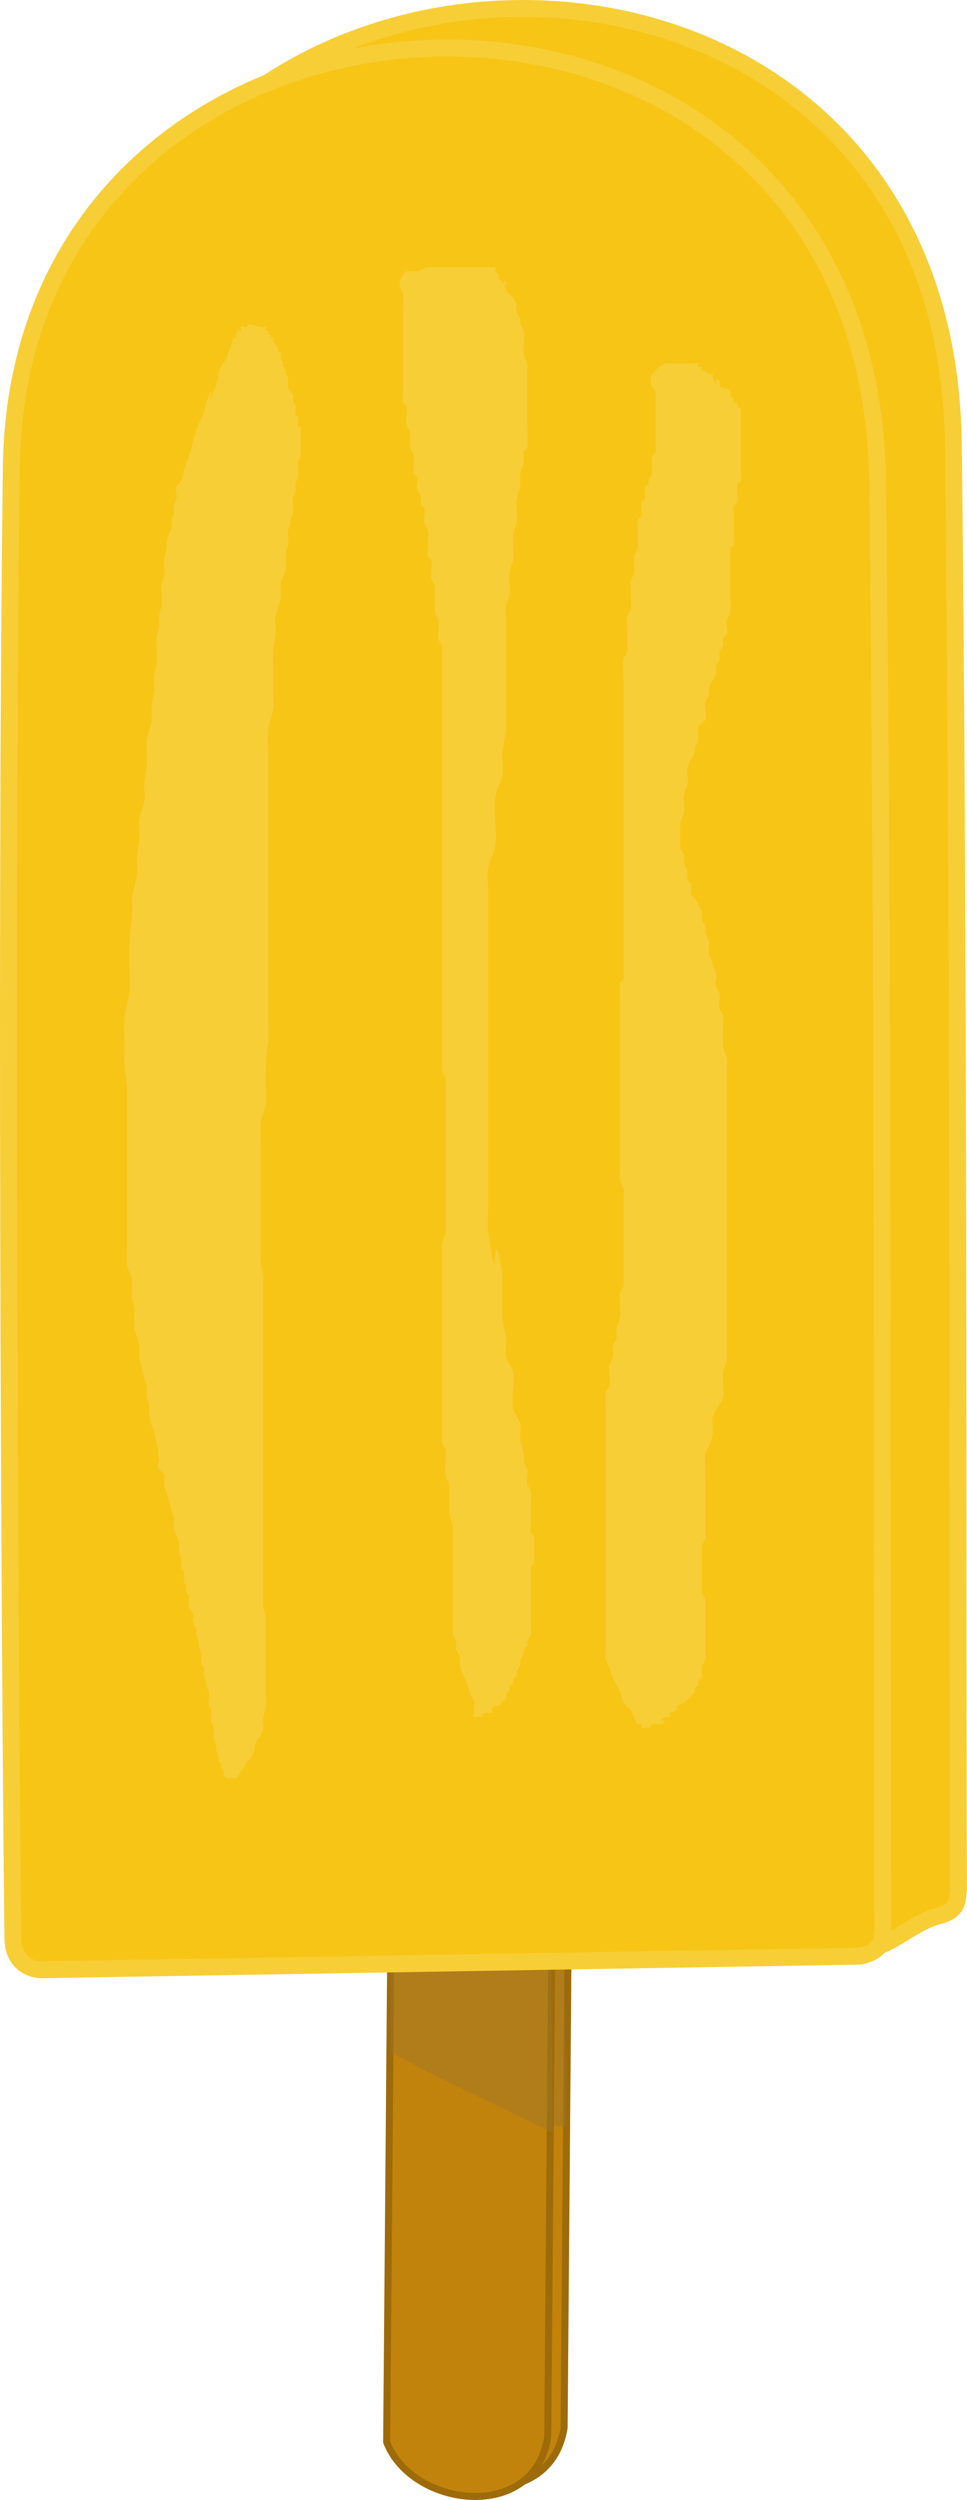 <?xml version="1.0" encoding="UTF-8" standalone="no"?>
<!-- Created with Inkscape (http://www.inkscape.org/) -->
<svg xmlns:dc="http://purl.org/dc/elements/1.1/" xmlns:cc="http://creativecommons.org/ns#" xmlns:rdf="http://www.w3.org/1999/02/22-rdf-syntax-ns#" xmlns:svg="http://www.w3.org/2000/svg" xmlns="http://www.w3.org/2000/svg" xmlns:sodipodi="http://sodipodi.sourceforge.net/DTD/sodipodi-0.dtd" xmlns:inkscape="http://www.inkscape.org/namespaces/inkscape" width="137.225" height="354.478" id="svg2" version="1.1" inkscape:version="0.47 r22583" sodipodi:docname="Popsicle.svg">
  <defs id="defs4">
    <inkscape:perspective sodipodi:type="inkscape:persp3d" inkscape:vp_x="0 : 526.18109 : 1" inkscape:vp_y="0 : 1000 : 0" inkscape:vp_z="744.09448 : 526.18109 : 1" inkscape:persp3d-origin="372.04724 : 350.78739 : 1" id="perspective10"/>
    <inkscape:perspective id="perspective2826" inkscape:persp3d-origin="0.5 : 0.33333333 : 1" inkscape:vp_z="1 : 0.5 : 1" inkscape:vp_y="0 : 1000 : 0" inkscape:vp_x="0 : 0.5 : 1" sodipodi:type="inkscape:persp3d"/>
    <inkscape:perspective id="perspective3622" inkscape:persp3d-origin="0.5 : 0.33333333 : 1" inkscape:vp_z="1 : 0.5 : 1" inkscape:vp_y="0 : 1000 : 0" inkscape:vp_x="0 : 0.5 : 1" sodipodi:type="inkscape:persp3d"/>
    <filter inkscape:collect="always" id="filter3672" x="-0.178" width="1.357" y="-0.022" height="1.043" color-interpolation-filters="sRGB">
      <feGaussianBlur inkscape:collect="always" stdDeviation="1.863" id="feGaussianBlur3674"/>
    </filter>
    <filter inkscape:collect="always" id="filter3676" x="-0.232" width="1.463" y="-0.023" height="1.046" color-interpolation-filters="sRGB">
      <feGaussianBlur inkscape:collect="always" stdDeviation="1.863" id="feGaussianBlur3678"/>
    </filter>
    <filter inkscape:collect="always" id="filter3680" x="-0.234" width="1.467" y="-0.022" height="1.043" color-interpolation-filters="sRGB">
      <feGaussianBlur inkscape:collect="always" stdDeviation="1.863" id="feGaussianBlur3682"/>
    </filter>
    <inkscape:perspective id="perspective3712" inkscape:persp3d-origin="0.5 : 0.33333333 : 1" inkscape:vp_z="1 : 0.5 : 1" inkscape:vp_y="0 : 1000 : 0" inkscape:vp_x="0 : 0.5 : 1" sodipodi:type="inkscape:persp3d"/>
    <filter inkscape:collect="always" id="filter3739" color-interpolation-filters="sRGB">
      <feGaussianBlur inkscape:collect="always" stdDeviation="0.442" id="feGaussianBlur3741"/>
    </filter>
    <inkscape:perspective id="perspective3751" inkscape:persp3d-origin="0.5 : 0.33333333 : 1" inkscape:vp_z="1 : 0.5 : 1" inkscape:vp_y="0 : 1000 : 0" inkscape:vp_x="0 : 0.5 : 1" sodipodi:type="inkscape:persp3d"/>
    <filter color-interpolation-filters="sRGB" inkscape:collect="always" id="filter3739-1">
      <feGaussianBlur inkscape:collect="always" stdDeviation="0.442" id="feGaussianBlur3741-8"/>
    </filter>
  </defs>
  <sodipodi:namedview id="base" pagecolor="#ffffff" bordercolor="#666666" borderopacity="1.0" inkscape:pageopacity="0.0" inkscape:pageshadow="2" inkscape:zoom="1.4" inkscape:cx="130.75693" inkscape:cy="188.5976" inkscape:document-units="px" inkscape:current-layer="g3771" showgrid="false" inkscape:window-width="1066" inkscape:window-height="1002" inkscape:window-x="622" inkscape:window-y="79" inkscape:window-maximized="0"/>
  <g inkscape:label="Layer 1" inkscape:groupmode="layer" id="layer1" transform="translate(-196.736,-453.489)">
    <g id="g3771" transform="translate(-92.143,-74.286)">
      <g id="g3782">
        <path style="fill:#f7c516;fill-opacity:1;stroke:#f8ce36;stroke-width:2.4;stroke-linecap:butt;stroke-linejoin:round;stroke-miterlimit:4;stroke-opacity:1;stroke-dasharray:none" d="m 421.676,799.53 c -6.078,1.899 -10.336,9.71 -19.885,0.33 l -95.779,1.591 c -2.062,0.151 -4.567,-1.012 -4.57,-4.505 -0.244,-17.163 -1.151,-137.313 -0.223,-208.6 1.01,-77.642 121.933,-81.476 122.943,2.388 0.888,73.72 0.555,182.974 0.743,204.963 -0.299,1.433 0.254,3.036 -3.228,3.833 z" id="path2816-5" sodipodi:nodetypes="ccccsscc"/>
        <path style="fill:#c1830b;fill-opacity:1;stroke:#9e6b0a;stroke-width:1px;stroke-linecap:butt;stroke-linejoin:miter;stroke-opacity:1" d="m 346.786,787.005 -0.714,85.714 c 3.575,9.295 20.961,11.478 22.857,-0.714 l 0.714,-87.143 -22.857,2.143 z" id="path3612" sodipodi:nodetypes="ccccc"/>
        <path style="fill:#9d772f;fill-opacity:0.431;stroke:none;filter:url(#filter3739-1)" d="m 367.312,786.188 -22.844,2.156 -0.375,46.188 c 5.489,-2.899 11.882,-6.232 15.844,-8.406 3.246,-1.782 4.723,-2.676 7.094,-4.031 l 0.281,-35.906 z" id="path3612-1-4-2" transform="matrix(1,0,0,-0.91,1.891,1544.764)"/>
        <path style="fill:#c1830b;fill-opacity:1;stroke:#9e6b0a;stroke-width:1px;stroke-linecap:butt;stroke-linejoin:miter;stroke-opacity:1" d="M 344.464,788.329 343.75,874.043 c 3.575,9.295 20.961,11.478 22.857,-0.714 l 0.714,-87.143 -22.857,2.143 z" id="path3612-1" sodipodi:nodetypes="ccccc"/>
        <path style="fill:#9d772f;fill-opacity:0.431;stroke:none;filter:url(#filter3739)" d="m 367.312,786.188 -22.844,2.156 -0.375,46.188 c 5.489,-2.899 11.882,-6.232 15.844,-8.406 3.246,-1.782 4.723,-2.676 7.094,-4.031 l 0.281,-35.906 z" id="path3612-1-4" transform="matrix(-1,0,0,0.91,711.406,70.722)"/>
        <path style="fill:#f7c516;fill-opacity:1;stroke:#f8ce36;stroke-width:2.4;stroke-linecap:butt;stroke-linejoin:round;stroke-miterlimit:4;stroke-opacity:1;stroke-dasharray:none" d="m 410.946,805.14 -115.664,1.921 c -2.062,0.151 -4.567,-1.012 -4.57,-4.505 -0.244,-17.163 -1.151,-137.313 -0.223,-208.601 1.01,-77.642 121.933,-81.476 122.943,2.388 0.888,73.72 0.555,182.974 0.743,204.963 -0.299,1.433 0.254,3.036 -3.228,3.833 z" id="path2816" sodipodi:nodetypes="cccsscc"/>
        <path style="fill:#f8ce37;fill-opacity:1;stroke:none;filter:url(#filter3672)" d="m 321.315,577.714 c -0.117,0.337 -0.194,0.71 -0.352,1.011 -0.199,0.381 -0.504,0.63 -0.703,1.011 -0.461,0.883 -0.349,1.508 -0.703,2.527 -2.111,6.07 0.556,-2.174 -1.407,2.527 -0.191,0.457 -0.186,1.04 -0.352,1.516 -0.189,0.543 -0.486,0.996 -0.703,1.516 -0.27,0.646 -0.509,1.322 -0.703,2.022 -0.138,0.495 -0.214,1.022 -0.352,1.516 -0.291,1.046 -0.764,1.987 -1.055,3.033 -0.138,0.495 -0.186,1.04 -0.352,1.516 -0.074,0.213 -0.277,0.292 -0.352,0.505 -0.872,0.477 -0.199,1.363 -0.352,2.022 -0.083,0.357 -0.288,0.645 -0.352,1.011 -0.057,0.327 0.057,0.684 0,1.011 -0.064,0.366 -0.288,0.645 -0.352,1.011 -0.057,0.327 0.057,0.684 0,1.011 -0.127,0.731 -0.576,1.291 -0.703,2.022 -0.057,0.327 0.046,0.681 0,1.011 -0.073,0.522 -0.291,0.991 -0.352,1.516 -0.096,0.831 0.142,1.71 0,2.527 -0.064,0.366 -0.3,0.642 -0.352,1.011 -0.138,0.991 0.116,2.036 0,3.033 -0.061,0.526 -0.291,0.991 -0.352,1.516 -0.058,0.499 0.058,1.018 0,1.516 -0.061,0.526 -0.299,0.989 -0.352,1.516 -0.116,1.168 0.116,2.371 0,3.538 -0.068,0.688 -0.292,1.333 -0.352,2.022 -0.058,0.669 0.058,1.353 0,2.022 -0.06,0.689 -0.292,1.333 -0.352,2.022 -0.058,0.669 0.092,1.361 0,2.022 -0.145,1.045 -0.581,1.982 -0.703,3.033 -0.116,0.997 0.058,2.025 0,3.033 -0.059,1.021 -0.287,2.012 -0.352,3.033 -0.053,0.839 0.115,1.701 0,2.527 -0.124,0.89 -0.579,1.638 -0.703,2.527 -0.115,0.826 0.053,1.688 0,2.527 -0.065,1.021 -0.287,2.012 -0.352,3.033 -0.053,0.839 0.105,1.699 0,2.527 -1.205,5.196 -0.453,0.889 -0.703,5.56 -0.072,1.354 -0.289,2.688 -0.352,4.044 -0.055,1.177 0,2.359 0,3.538 0,1.011 0.099,2.032 0,3.033 -0.137,1.375 -0.576,2.667 -0.703,4.044 -0.108,1.169 0,2.359 0,3.538 0,1.011 -0.058,2.025 0,3.033 0.059,1.021 0.292,2.012 0.352,3.033 0.058,1.007 0,2.022 0,3.033 0,1.853 0,3.707 0,5.56 0,3.37 0,6.74 0,10.11 0,0.243 0,4.051 0,4.549 0,0.674 -0.114,1.368 0,2.022 0.127,0.731 0.59,1.286 0.703,2.022 0.127,0.822 -0.073,1.691 0,2.527 0.046,0.529 0.291,0.991 0.352,1.516 0.116,0.997 -0.138,2.042 0,3.033 0.051,0.369 0.234,0.674 0.352,1.011 0.117,0.505 0.291,0.991 0.352,1.516 0.058,0.499 -0.058,1.018 0,1.516 0.061,0.526 0.234,1.011 0.352,1.516 0.117,0.505 0.214,1.022 0.352,1.516 0.097,0.35 0.3,0.642 0.352,1.011 0.069,0.496 -0.069,1.021 0,1.516 0.051,0.369 0.234,0.674 0.352,1.011 0,0.505 -0.058,1.018 0,1.516 0.167,1.437 0.375,1.349 0.703,2.527 0.138,0.495 0.234,1.011 0.352,1.516 1.275,5.498 -0.185,-1.332 0.352,2.527 -0.684,1.404 0.576,1.291 0.703,2.022 0.085,0.49 -0.069,1.021 0,1.516 0.003,0.024 0.684,1.952 0.703,2.022 0.138,0.495 0.214,1.022 0.352,1.516 0.097,0.35 0.3,0.642 0.352,1.011 0.069,0.496 -0.069,1.021 0,1.516 0.103,0.739 0.6,1.283 0.703,2.022 0,3.856 -0.157,-0.399 0.352,2.527 0.057,0.327 -0.074,0.691 0,1.011 0.052,0.226 0.299,0.279 0.352,0.505 0.074,0.32 0,0.674 0,1.011 0,0.168 -0.052,0.355 0,0.505 0.074,0.213 0.278,0.292 0.352,0.505 0.105,0.301 -0.105,0.71 0,1.011 0.074,0.213 0.277,0.292 0.352,0.505 0.052,0.151 0,0.337 0,0.505 0,0.337 -0.074,0.691 0,1.011 0.052,0.226 0.26,0.307 0.352,0.505 1.024,2.208 -0.156,-0.167 0.352,2.022 0.052,0.226 0.299,0.279 0.352,0.505 0.074,0.32 -0.057,0.684 0,1.011 0.064,0.366 0.269,0.654 0.352,1.011 0.037,0.16 -0.037,0.346 0,0.505 0.083,0.357 0.269,0.654 0.352,1.011 0.105,0.455 -0.105,1.062 0,1.516 0.052,0.226 0.299,0.279 0.352,0.505 0.074,0.32 -0.057,0.684 0,1.011 0.064,0.366 0.269,0.654 0.352,1.011 0.037,0.16 -0.037,0.346 0,0.505 0.083,0.357 0.288,0.645 0.352,1.011 0.114,0.654 -0.148,1.383 0,2.022 0.052,0.226 0.299,0.279 0.352,0.505 0.105,0.455 -0.105,1.062 0,1.516 0.083,0.357 0.269,0.654 0.352,1.011 0.111,0.48 -0.085,1.026 0,1.516 0.064,0.366 0.269,0.654 0.352,1.011 0.037,0.16 -0.037,0.346 0,0.505 0.083,0.357 0.269,0.654 0.352,1.011 0.037,0.16 -0.052,0.355 0,0.505 0.074,0.213 0.278,0.292 0.352,0.505 0.052,0.151 -0.052,0.355 0,0.505 0.074,0.213 0.278,0.292 0.352,0.505 0.052,0.151 -0.052,0.355 0,0.505 0.074,0.213 0.203,0.399 0.352,0.505 0.03,0.021 1.377,0.021 1.407,0 0.142,-0.102 1.396,-2.007 1.407,-2.022 0.352,-0.505 0.799,-0.903 1.055,-1.516 0.191,-0.457 0.161,-1.06 0.352,-1.516 0.171,-0.409 0.533,-0.602 0.703,-1.011 0.765,-1.833 0.137,-0.986 0.352,-2.527 0.073,-0.522 0.299,-0.989 0.352,-1.516 0.066,-0.667 0,-1.348 0,-2.022 0,-1.516 0,-3.033 0,-4.549 0,-1.516 0,-3.033 0,-4.549 0,-0.505 0.058,-1.018 0,-1.516 -0.061,-0.526 -0.299,-0.989 -0.352,-1.516 -0.066,-0.667 0,-1.348 0,-2.022 0,-0.505 0,-1.011 0,-1.516 0,-2.359 0,-4.718 0,-7.077 0,-6.066 0,-12.132 0,-18.197 0,-4.044 0,-8.088 0,-12.132 0,-1.516 0,-3.033 0,-4.549 0,-0.505 0.058,-1.018 0,-1.516 -0.061,-0.526 -0.291,-0.991 -0.352,-1.516 -0.058,-0.499 0,-1.011 0,-1.516 0,-1.011 0,-2.022 0,-3.033 0,-2.696 0,-5.392 0,-8.088 0,-0.322 0,-4.526 0,-4.549 0,-1.011 -0.126,-2.038 0,-3.033 0.113,-0.893 0.599,-1.632 0.703,-2.527 0.113,-0.971 -0.08,-4.795 0,-6.066 0.065,-1.021 0.297,-2.011 0.352,-3.033 0.063,-1.176 0,-2.359 0,-3.538 0,-2.864 0,-5.729 0,-8.593 0,-6.74 0,-13.48 0,-20.219 0,-2.527 0,-5.055 0,-7.582 0,-1.348 -0.133,-2.709 0,-4.044 0.105,-1.055 0.571,-1.984 0.703,-3.033 0.105,-0.829 0,-1.685 0,-2.527 0,-1.011 0,-2.022 0,-3.033 0,-0.842 -0.058,-1.689 0,-2.527 0.059,-0.855 0.292,-1.673 0.352,-2.527 0.058,-0.838 -0.115,-1.701 0,-2.527 0.124,-0.89 0.566,-1.642 0.703,-2.527 0.102,-0.658 -0.114,-1.368 0,-2.022 0.127,-0.731 0.576,-1.291 0.703,-2.022 0.114,-0.654 -0.066,-1.355 0,-2.022 0.052,-0.527 0.279,-0.994 0.352,-1.516 0.092,-0.661 -0.114,-1.368 0,-2.022 0.064,-0.366 0.269,-0.654 0.352,-1.011 0.037,-0.16 -0.037,-0.346 0,-0.505 0.083,-0.357 0.288,-0.645 0.352,-1.011 0.114,-0.654 -0.114,-1.368 0,-2.022 0.064,-0.366 0.288,-0.645 0.352,-1.011 0.057,-0.327 -0.057,-0.684 0,-1.011 0.064,-0.366 0.3,-0.642 0.352,-1.011 0.069,-0.496 0,-1.011 0,-1.516 0,-0.169 -0.037,-0.346 0,-0.505 0.083,-0.357 0.269,-0.654 0.352,-1.011 0.076,-0.327 0,-1.975 0,-2.527 0,-0.505 0.157,-1.064 0,-1.516 -0.052,-0.151 -0.269,0.119 -0.352,0 -0.176,-0.253 0.176,-1.264 0,-1.516 -0.083,-0.119 -0.269,0.119 -0.352,0 -0.072,-0.103 0.07,-1.316 0,-1.516 -0.074,-0.213 -0.234,-0.337 -0.352,-0.505 0,-0.337 0.074,-0.691 0,-1.011 -0.105,-0.452 -0.598,-0.559 -0.703,-1.011 -0.074,-0.32 0,-0.674 0,-1.011 0,-0.169 0.052,-0.355 0,-0.505 -0.074,-0.213 -0.277,-0.292 -0.352,-0.505 -0.052,-0.151 0.052,-0.355 0,-0.505 -0.074,-0.213 -0.278,-0.292 -0.352,-0.505 -0.052,-0.151 0.052,-0.355 0,-0.505 -0.074,-0.213 -0.278,-0.292 -0.352,-0.505 -0.105,-0.301 0.166,-0.773 0,-1.011 -0.083,-0.119 -0.269,0.119 -0.352,0 -0.083,-0.119 0.052,-0.355 0,-0.505 -0.148,-0.426 -0.555,-0.585 -0.703,-1.011 -0.052,-0.151 0.083,-0.386 0,-0.505 -0.083,-0.119 -0.269,0.119 -0.352,0 -0.083,-0.119 0.083,-0.386 0,-0.505 -0.083,-0.119 -0.269,0.119 -0.352,0 -0.083,-0.119 0.083,-0.386 0,-0.505 -0.083,-0.119 -0.269,0.119 -0.352,0 -0.083,-0.119 0.083,-0.386 0,-0.505 -0.083,-0.119 -0.234,0 -0.352,0 -0.117,0 -0.234,0 -0.352,0 l -1.758,-0.505 c -0.019,1.025 -0.835,0.189 -1.055,0.505 -0.083,0.119 0.083,0.386 0,0.505 -0.083,0.119 -0.234,0 -0.352,0 -0.117,0 -0.352,0.168 -0.352,0 0,-0.169 0.352,-0.169 0.352,0 0,0.238 -0.278,0.292 -0.352,0.505 -0.052,0.151 0.083,0.386 0,0.505 -0.083,0.119 -0.234,0 -0.352,0 -0.234,0.674 -0.469,1.348 -0.703,2.022 z" id="path3640"/>
        <path style="fill:#f8ce37;fill-opacity:1;stroke:none;filter:url(#filter3680)" d="m 346.563,566.219 c 0.504,0 1.016,0.087 1.513,0 0.524,-0.092 0.989,-0.44 1.513,-0.532 0.498,-0.087 1.009,0 1.513,0 0.504,0 1.009,0 1.513,0 1.345,0 2.69,0 4.035,0 0.238,0 2.499,-0.024 2.522,0 0.119,0.126 -0.075,0.374 0,0.532 0.106,0.225 0.398,0.308 0.504,0.532 0.075,0.159 -0.119,0.407 0,0.532 2.411,2.545 0.024,-1.523 1.009,1.597 0.15,0.476 0.745,0.647 1.009,1.065 1.143,1.81 0.068,0.286 0.504,2.13 0.091,0.385 0.386,0.688 0.504,1.065 0.053,0.168 -0.053,0.364 0,0.532 0.119,0.377 0.413,0.68 0.504,1.065 0.189,0.797 -0.16,2.352 0,3.195 0.104,0.55 0.4,1.047 0.504,1.597 0.066,0.348 0,0.71 0,1.065 0,0.532 0,1.065 0,1.597 0,1.597 0,3.195 0,4.792 0,0.545 0.099,3.841 0,4.26 -0.058,0.244 -0.447,0.289 -0.504,0.532 -0.122,0.517 0.083,1.072 0,1.597 -0.087,0.554 -0.417,1.044 -0.504,1.597 -0.083,0.525 0.071,1.07 0,1.597 -0.098,0.724 -0.406,1.405 -0.504,2.13 -0.143,1.054 0.166,2.144 0,3.195 -0.087,0.554 -0.429,1.042 -0.504,1.597 -0.166,1.23 0.193,2.502 0,3.727 -0.087,0.554 -0.417,1.044 -0.504,1.597 -0.166,1.05 0.166,2.144 0,3.195 -0.087,0.554 -0.417,1.044 -0.504,1.597 -0.083,0.525 0,1.065 0,1.597 0,0.532 0,1.065 0,1.597 0,0.694 0,5.171 0,5.325 0,1.952 0,3.905 0,5.857 0,1.065 0.084,2.134 0,3.195 -0.085,1.076 -0.419,2.119 -0.504,3.195 -0.084,1.061 0.166,2.144 0,3.195 -0.175,1.107 -0.834,2.088 -1.009,3.195 -0.359,2.276 0.332,4.642 0,6.922 -0.162,1.109 -0.847,2.085 -1.009,3.195 -0.179,1.228 0,2.485 0,3.727 0,2.307 0,4.615 0,6.922 0,7.455 0,14.909 0,22.364 0,3.727 0,7.455 0,11.182 0,1.242 0,2.485 0,3.727 0,1.242 -0.179,2.499 0,3.727 1.708,11.72 0.262,-4.334 2.018,5.857 0.01,0.057 -0.01,6.277 0,6.39 0.078,0.901 0.419,1.762 0.504,2.662 0.084,0.883 -0.182,1.796 0,2.662 0.163,0.775 0.846,1.355 1.009,2.13 0.365,1.733 -0.365,3.592 0,5.325 0.163,0.775 0.826,1.36 1.009,2.13 0.163,0.689 -0.083,1.425 0,2.13 0.086,0.726 0.39,1.408 0.504,2.13 0.055,0.35 -0.082,0.721 0,1.065 0.091,0.385 0.413,0.68 0.504,1.065 0.163,0.689 -0.163,1.441 0,2.13 0.091,0.385 0.413,0.68 0.504,1.065 0.122,0.517 0,1.065 0,1.597 0,1.065 0,2.13 0,3.195 0,0.355 -0.106,0.728 0,1.065 0.075,0.238 0.398,0.308 0.504,0.532 0.01,0.022 0.01,3.705 0,3.727 -0.106,0.225 -0.398,0.308 -0.504,0.532 -0.075,0.159 0,0.355 0,0.532 0,0.355 0,0.71 0,1.065 0,1.952 0,3.905 0,5.857 0,0.181 0.091,1.842 0,2.13 -0.119,0.377 -0.386,0.688 -0.504,1.065 -0.053,0.168 0.075,0.374 0,0.532 -0.106,0.225 -0.398,0.308 -0.504,0.532 -0.075,0.159 0.053,0.364 0,0.532 -0.119,0.377 -0.386,0.688 -0.504,1.065 -0.053,0.168 0.053,0.364 0,0.532 -0.119,0.377 -0.386,0.688 -0.504,1.065 -0.053,0.168 0.075,0.374 0,0.532 -0.106,0.225 -0.398,0.308 -0.504,0.532 -0.075,0.159 0.075,0.374 0,0.532 -0.106,0.225 -0.398,0.308 -0.504,0.532 -0.075,0.159 0.075,0.374 0,0.532 -0.106,0.225 -0.398,0.308 -0.504,0.532 -0.075,0.159 0.075,0.374 0,0.532 -0.106,0.225 -0.336,0.355 -0.504,0.532 -0.168,0.177 -0.292,0.42 -0.504,0.532 -0.15,0.079 -0.354,-0.079 -0.504,0 -1.208,0.638 0.318,1.065 -1.009,1.065 -0.168,0 -0.354,-0.079 -0.504,0 -0.213,0.112 -0.292,0.42 -0.504,0.532 -0.15,0.079 -0.336,0 -0.504,0 -0.168,0 -0.386,0.126 -0.504,0 -0.119,-0.126 0,-0.355 0,-0.532 0,-0.532 0.099,-1.075 0,-1.597 -0.074,-0.389 -0.365,-0.696 -0.504,-1.065 -0.197,-0.521 -0.307,-1.076 -0.504,-1.597 -0.538,-1.42 -0.674,-0.896 -1.009,-2.662 -0.066,-0.348 0.082,-0.721 0,-1.065 -0.091,-0.385 -0.413,-0.68 -0.504,-1.065 -0.082,-0.344 0.082,-0.721 0,-1.065 -0.091,-0.385 -0.413,-0.68 -0.504,-1.065 -0.082,-0.344 0,-0.71 0,-1.065 0,-1.242 0,-2.485 0,-3.727 0,-2.485 0,-4.97 0,-7.455 0,-0.887 0,-1.775 0,-2.662 0,-0.177 0.041,-0.36 0,-0.532 -0.129,-0.545 -0.4,-1.047 -0.504,-1.597 -0.066,-0.348 0,-0.71 0,-1.065 0,-0.71 0,-1.42 0,-2.13 0,-0.355 0.082,-0.721 0,-1.065 -0.091,-0.385 -0.431,-0.676 -0.504,-1.065 -0.165,-0.87 0,-1.775 0,-2.662 0,-0.355 0.082,-0.721 0,-1.065 -0.091,-0.385 -0.413,-0.68 -0.504,-1.065 -0.082,-0.344 0,-0.71 0,-1.065 0,-1.065 0,-2.13 0,-3.195 0,-2.485 0,-4.97 0,-7.455 0,-3.727 0,-7.455 0,-11.182 0,-1.242 0,-2.485 0,-3.727 0,-0.532 -0.083,-1.072 0,-1.597 0.087,-0.554 0.417,-1.044 0.504,-1.597 0.083,-0.525 0,-1.065 0,-1.597 0,-0.532 0,-1.065 0,-1.597 0,-2.13 0,-4.26 0,-6.39 0,-2.662 0,-5.325 0,-7.987 0,-0.632 0.098,-3.743 0,-4.26 -0.074,-0.389 -0.431,-0.676 -0.504,-1.065 -0.099,-0.522 0,-1.065 0,-1.597 0,-1.597 0,-3.195 0,-4.792 0,-4.792 0,-9.585 0,-14.377 0,-9.407 0,-18.814 0,-28.221 0,-2.307 0,-4.615 0,-6.922 0,-0.632 0.098,-3.743 0,-4.26 -0.074,-0.389 -0.413,-0.68 -0.504,-1.065 -0.082,-0.344 0,-0.71 0,-1.065 0,-0.355 0,-0.71 0,-1.065 0,-0.177 0.053,-0.364 0,-0.532 -0.119,-0.377 -0.413,-0.68 -0.504,-1.065 -0.084,-0.353 0,-2.743 0,-3.195 0,-0.177 0.053,-0.364 0,-0.532 -0.119,-0.377 -0.386,-0.688 -0.504,-1.065 -0.142,-0.448 0.15,-2.345 0,-2.662 -0.106,-0.225 -0.429,-0.294 -0.504,-0.532 -0.106,-0.337 0,-0.71 0,-1.065 0,-0.446 0.096,-2.257 0,-2.662 -0.091,-0.385 -0.413,-0.68 -0.504,-1.065 -0.163,-0.689 0.213,-1.456 0,-2.13 -0.075,-0.238 -0.429,-0.294 -0.504,-0.532 -0.106,-0.337 0,-0.71 0,-1.065 -0.168,-0.355 -0.386,-0.688 -0.504,-1.065 -0.151,-0.479 0.151,-1.118 0,-1.597 -0.075,-0.238 -0.429,-0.294 -0.504,-0.532 -0.209,-0.661 0.166,-1.962 0,-2.662 -0.091,-0.385 -0.386,-0.688 -0.504,-1.065 -0.179,-0.566 0.179,-1.564 0,-2.13 -0.119,-0.377 -0.386,-0.688 -0.504,-1.065 -0.149,-0.473 0.165,-2.314 0,-2.662 -0.106,-0.225 -0.398,-0.308 -0.504,-0.532 -0.066,-0.14 0,-1.851 0,-2.13 0,-1.597 0,-3.195 0,-4.792 0,-1.952 0,-3.905 0,-5.857 0,-0.21 0.108,-2.435 0,-2.662 -0.438,-0.926 -1.009,-1.775 0.504,-3.195 z" id="path3642"/>
        <path style="fill:#f8ce37;fill-opacity:1;stroke:none;filter:url(#filter3676)" d="m 381.907,580.319 c 0.578,-0.578 0.598,-0.704 1.515,-1.01 0.319,-0.106 0.673,0 1.01,0 0.842,0 1.684,0 2.525,0 0.168,0 0.337,0 0.505,0 0.168,0 0.386,-0.119 0.505,0 0.119,0.119 -0.119,0.386 0,0.505 0.119,0.119 0.386,-0.119 0.505,0 0.119,0.119 -0.119,0.386 0,0.505 0.119,0.119 0.354,-0.075 0.505,0 0.213,0.106 0.292,0.399 0.505,0.505 0.151,0.075 0.386,-0.119 0.505,0 0.119,0.119 -0.075,0.354 0,0.505 1.051,2.102 -0.035,-0.54 1.01,0.505 0.119,0.119 -0.075,0.354 0,0.505 0.465,0.93 1.05,0.08 1.515,1.01 0.075,0.151 -0.075,0.354 0,0.505 0.106,0.213 0.399,0.292 0.505,0.505 0.075,0.151 -0.119,0.386 0,0.505 0.119,0.119 0.386,-0.119 0.505,0 0.119,0.119 -0.075,0.354 0,0.505 0.106,0.213 0.399,0.292 0.505,0.505 0.075,0.151 0,0.337 0,0.505 0,0.168 0,0.337 0,0.505 0,0.842 0,1.684 0,2.525 0,1.347 0,2.694 0,4.041 0,0.282 0.077,2.294 0,2.525 -0.075,0.226 -0.399,0.292 -0.505,0.505 -0.161,0.321 0.139,2.107 0,2.525 -0.075,0.226 -0.43,0.279 -0.505,0.505 -0.16,0.479 0,1.01 0,1.515 0,0.842 0,1.684 0,2.525 0,0.505 0.16,1.036 0,1.515 -0.075,0.226 -0.43,0.279 -0.505,0.505 -0.106,0.319 0,0.673 0,1.01 0,0.337 0,0.673 0,1.01 0,1.515 0,3.03 0,4.546 0,0.423 0.096,2.141 0,2.525 -0.091,0.365 -0.414,0.645 -0.505,1.01 -0.163,0.653 0.213,1.381 0,2.02 -0.075,0.226 -0.43,0.279 -0.505,0.505 -0.106,0.319 0.082,0.683 0,1.01 -0.091,0.365 -0.414,0.645 -0.505,1.01 -0.082,0.327 0.082,0.683 0,1.01 -0.091,0.365 -0.414,0.645 -0.505,1.01 -0.082,0.327 0.082,0.683 0,1.01 -0.183,0.73 -0.828,1.29 -1.01,2.02 -0.082,0.327 0.082,0.683 0,1.01 -0.091,0.365 -0.414,0.645 -0.505,1.01 -0.163,0.653 0.163,1.367 0,2.02 0.304,0.914 -0.818,0.939 -1.01,1.515 -0.213,0.639 0.163,1.367 0,2.02 -0.091,0.365 -0.386,0.653 -0.505,1.01 -0.053,0.16 0.053,0.345 0,0.505 -0.673,2.02 -0.485,-0.102 -1.01,2.525 -0.132,0.66 0.132,1.36 0,2.02 -0.104,0.522 -0.401,0.993 -0.505,1.515 -0.165,0.825 0.138,1.695 0,2.525 -0.087,0.525 -0.401,0.993 -0.505,1.515 -0.07,0.348 -0.036,3.355 0,3.536 0.074,0.369 0.414,0.645 0.505,1.01 0.082,0.327 -0.066,0.68 0,1.01 0.104,0.522 0.401,0.993 0.505,1.515 0.066,0.33 -0.106,0.691 0,1.01 0.075,0.226 0.447,0.274 0.505,0.505 0.122,0.49 -0.122,1.025 0,1.515 0.058,0.231 0.373,0.307 0.505,0.505 0.209,0.313 0.337,0.673 0.505,1.01 0.168,0.337 0.414,0.645 0.505,1.01 0.082,0.327 -0.082,0.683 0,1.01 0.091,0.365 0.386,0.653 0.505,1.01 0.106,0.319 -0.106,0.691 0,1.01 0.119,0.357 0.386,0.653 0.505,1.01 0.144,0.433 -0.111,1.575 0,2.02 0.091,0.365 0.386,0.653 0.505,1.01 0.053,0.16 -0.053,0.345 0,0.505 0.119,0.357 0.414,0.645 0.505,1.01 0.163,0.653 -0.163,1.367 0,2.02 0.091,0.365 0.414,0.645 0.505,1.01 0.163,0.653 -0.163,1.367 0,2.02 0.091,0.365 0.414,0.645 0.505,1.01 0.082,0.327 0,0.673 0,1.01 0,0.54 -0.109,2.989 0,3.536 0.104,0.522 0.418,0.99 0.505,1.515 0.114,0.684 0,2.699 0,3.536 0,2.357 0,4.714 0,7.071 0,10.102 0,20.203 0,30.305 0,0.673 0.132,1.36 0,2.02 -0.104,0.522 -0.401,0.993 -0.505,1.515 -0.186,0.931 0.185,2.61 0,3.536 -0.177,0.884 -1.338,2.146 -1.515,3.03 -0.064,0.319 0.097,2.043 0,2.525 -0.104,0.522 -0.307,1.021 -0.505,1.515 -0.14,0.35 -0.431,0.641 -0.505,1.01 -0.107,0.533 0,2.805 0,3.536 0,2.02 0,4.041 0,6.061 0,0.505 0,1.01 0,1.515 0,0.337 0.082,0.683 0,1.01 -0.091,0.365 -0.414,0.645 -0.505,1.01 -0.082,0.327 0,0.673 0,1.01 0,0.505 0,1.01 0,1.515 0,1.01 0,2.02 0,3.03 0,0.337 -0.082,0.683 0,1.01 0.091,0.365 0.386,0.653 0.505,1.01 0.053,0.16 0,0.337 0,0.505 0,0.337 0,0.673 0,1.01 0,0.842 0,1.684 0,2.525 0,1.179 0,2.357 0,3.536 0,0.337 0.106,0.691 0,1.01 -0.743,2.23 -0.505,-1.835 -0.505,1.515 0,0.168 0,0.337 0,0.505 0,0.168 0.075,0.354 0,0.505 -0.106,0.213 -0.399,0.292 -0.505,0.505 -0.075,0.151 0.075,0.354 0,0.505 -0.106,0.213 -0.399,0.292 -0.505,0.505 -0.075,0.151 0.075,0.354 0,0.505 -0.104,0.209 -1.301,1.373 -1.515,1.515 -0.313,0.209 -0.744,0.239 -1.01,0.505 -0.119,0.119 0.119,0.386 0,0.505 -0.266,0.266 -0.744,0.239 -1.01,0.505 -0.119,0.119 0.119,0.386 0,0.505 -0.119,0.119 -0.354,-0.075 -0.505,0 -2.102,1.051 0.54,-0.035 -0.505,1.01 -0.119,0.119 -0.337,0 -0.505,0 -0.168,0 -0.337,0 -0.505,0 -0.168,0 -0.354,-0.075 -0.505,0 -0.213,0.106 -0.292,0.399 -0.505,0.505 -0.151,0.075 -0.337,0 -0.505,0 -0.168,0 -0.386,0.119 -0.505,0 -0.119,-0.119 0.119,-0.386 0,-0.505 -0.119,-0.119 -0.386,0.119 -0.505,0 -0.532,-0.532 -0.558,-1.418 -1.01,-2.02 -0.286,-0.381 -0.765,-0.602 -1.01,-1.01 -0.274,-0.457 -0.307,-1.021 -0.505,-1.515 -0.28,-0.699 -0.731,-1.321 -1.01,-2.02 -0.198,-0.494 -0.307,-1.021 -0.505,-1.515 -0.14,-0.35 -0.414,-0.645 -0.505,-1.01 -0.122,-0.49 0,-1.01 0,-1.515 0,-1.179 0,-2.357 0,-3.536 0,-4.041 0,-8.081 0,-12.122 0,-4.546 0,-9.091 0,-13.637 0,-1.515 0,-3.03 0,-4.546 0,-0.842 -0.165,-1.7 0,-2.525 0.074,-0.369 0.431,-0.641 0.505,-1.01 0.198,-0.991 -0.198,-2.04 0,-3.03 0.074,-0.369 0.431,-0.641 0.505,-1.01 0.099,-0.495 -0.099,-1.02 0,-1.515 0.074,-0.369 0.431,-0.641 0.505,-1.01 0.099,-0.495 -0.083,-1.017 0,-1.515 0.087,-0.525 0.401,-0.993 0.505,-1.515 0.186,-0.931 -0.185,-2.61 0,-3.536 0.074,-0.369 0.414,-0.645 0.505,-1.01 0.082,-0.327 0,-0.673 0,-1.01 0,-0.337 0,-0.673 0,-1.01 0,-1.01 0,-2.02 0,-3.03 0,-1.852 0,-3.704 0,-5.556 0,-0.673 0,-1.347 0,-2.02 0,-0.337 0.066,-0.68 0,-1.01 -0.104,-0.522 -0.418,-0.99 -0.505,-1.515 -0.083,-0.498 0,-1.01 0,-1.515 0,-0.842 0,-1.684 0,-2.525 0,-5.556 0,-11.112 0,-16.668 0,-1.515 0,-3.03 0,-4.546 0,-0.282 -0.077,-2.294 0,-2.525 0.075,-0.226 0.43,-0.279 0.505,-0.505 0.106,-0.319 0,-0.673 0,-1.01 0,-0.337 0,-0.673 0,-1.01 0,-1.852 0,-3.704 0,-5.556 0,-4.377 0,-8.755 0,-13.132 0,-5.724 0,-11.448 0,-17.173 0,-1.684 0,-3.367 0,-5.051 0,-0.842 -0.165,-1.7 0,-2.525 0.074,-0.369 0.431,-0.641 0.505,-1.01 0.098,-0.49 0,-3.441 0,-4.041 0,-0.337 -0.082,-0.683 0,-1.01 0.091,-0.365 0.414,-0.645 0.505,-1.01 0.099,-0.397 0,-2.505 0,-3.03 0,-0.337 -0.082,-0.683 0,-1.01 0.091,-0.365 0.414,-0.645 0.505,-1.01 0.082,-0.327 0,-0.673 0,-1.01 0,-0.337 0,-0.673 0,-1.01 0,-0.168 -0.053,-0.345 0,-0.505 0.119,-0.357 0.414,-0.645 0.505,-1.01 0.103,-0.411 0,-2.502 0,-3.03 0,-0.337 -0.106,-0.691 0,-1.01 0.075,-0.226 0.399,-0.292 0.505,-0.505 0.112,-0.225 -0.077,-1.789 0,-2.02 0.075,-0.226 0.399,-0.292 0.505,-0.505 0.075,-0.151 0,-0.337 0,-0.505 0,-0.337 -0.106,-0.691 0,-1.01 0.075,-0.226 0.399,-0.292 0.505,-0.505 0.075,-0.151 -0.053,-0.345 0,-0.505 0.119,-0.357 0.386,-0.653 0.505,-1.01 0.149,-0.448 -0.165,-2.195 0,-2.525 0.106,-0.213 0.399,-0.292 0.505,-0.505 0.077,-0.154 0,-1.288 0,-1.515 0,-1.179 0,-2.357 0,-3.536 0,-0.842 0,-1.684 0,-2.525 0,-0.168 0,-0.337 0,-0.505 0,-0.168 0.093,-0.365 0,-0.505 -0.598,-0.897 -1.347,-1.684 0,-3.03 z" id="path3646"/>
      </g>
    </g>
  </g>
</svg>

